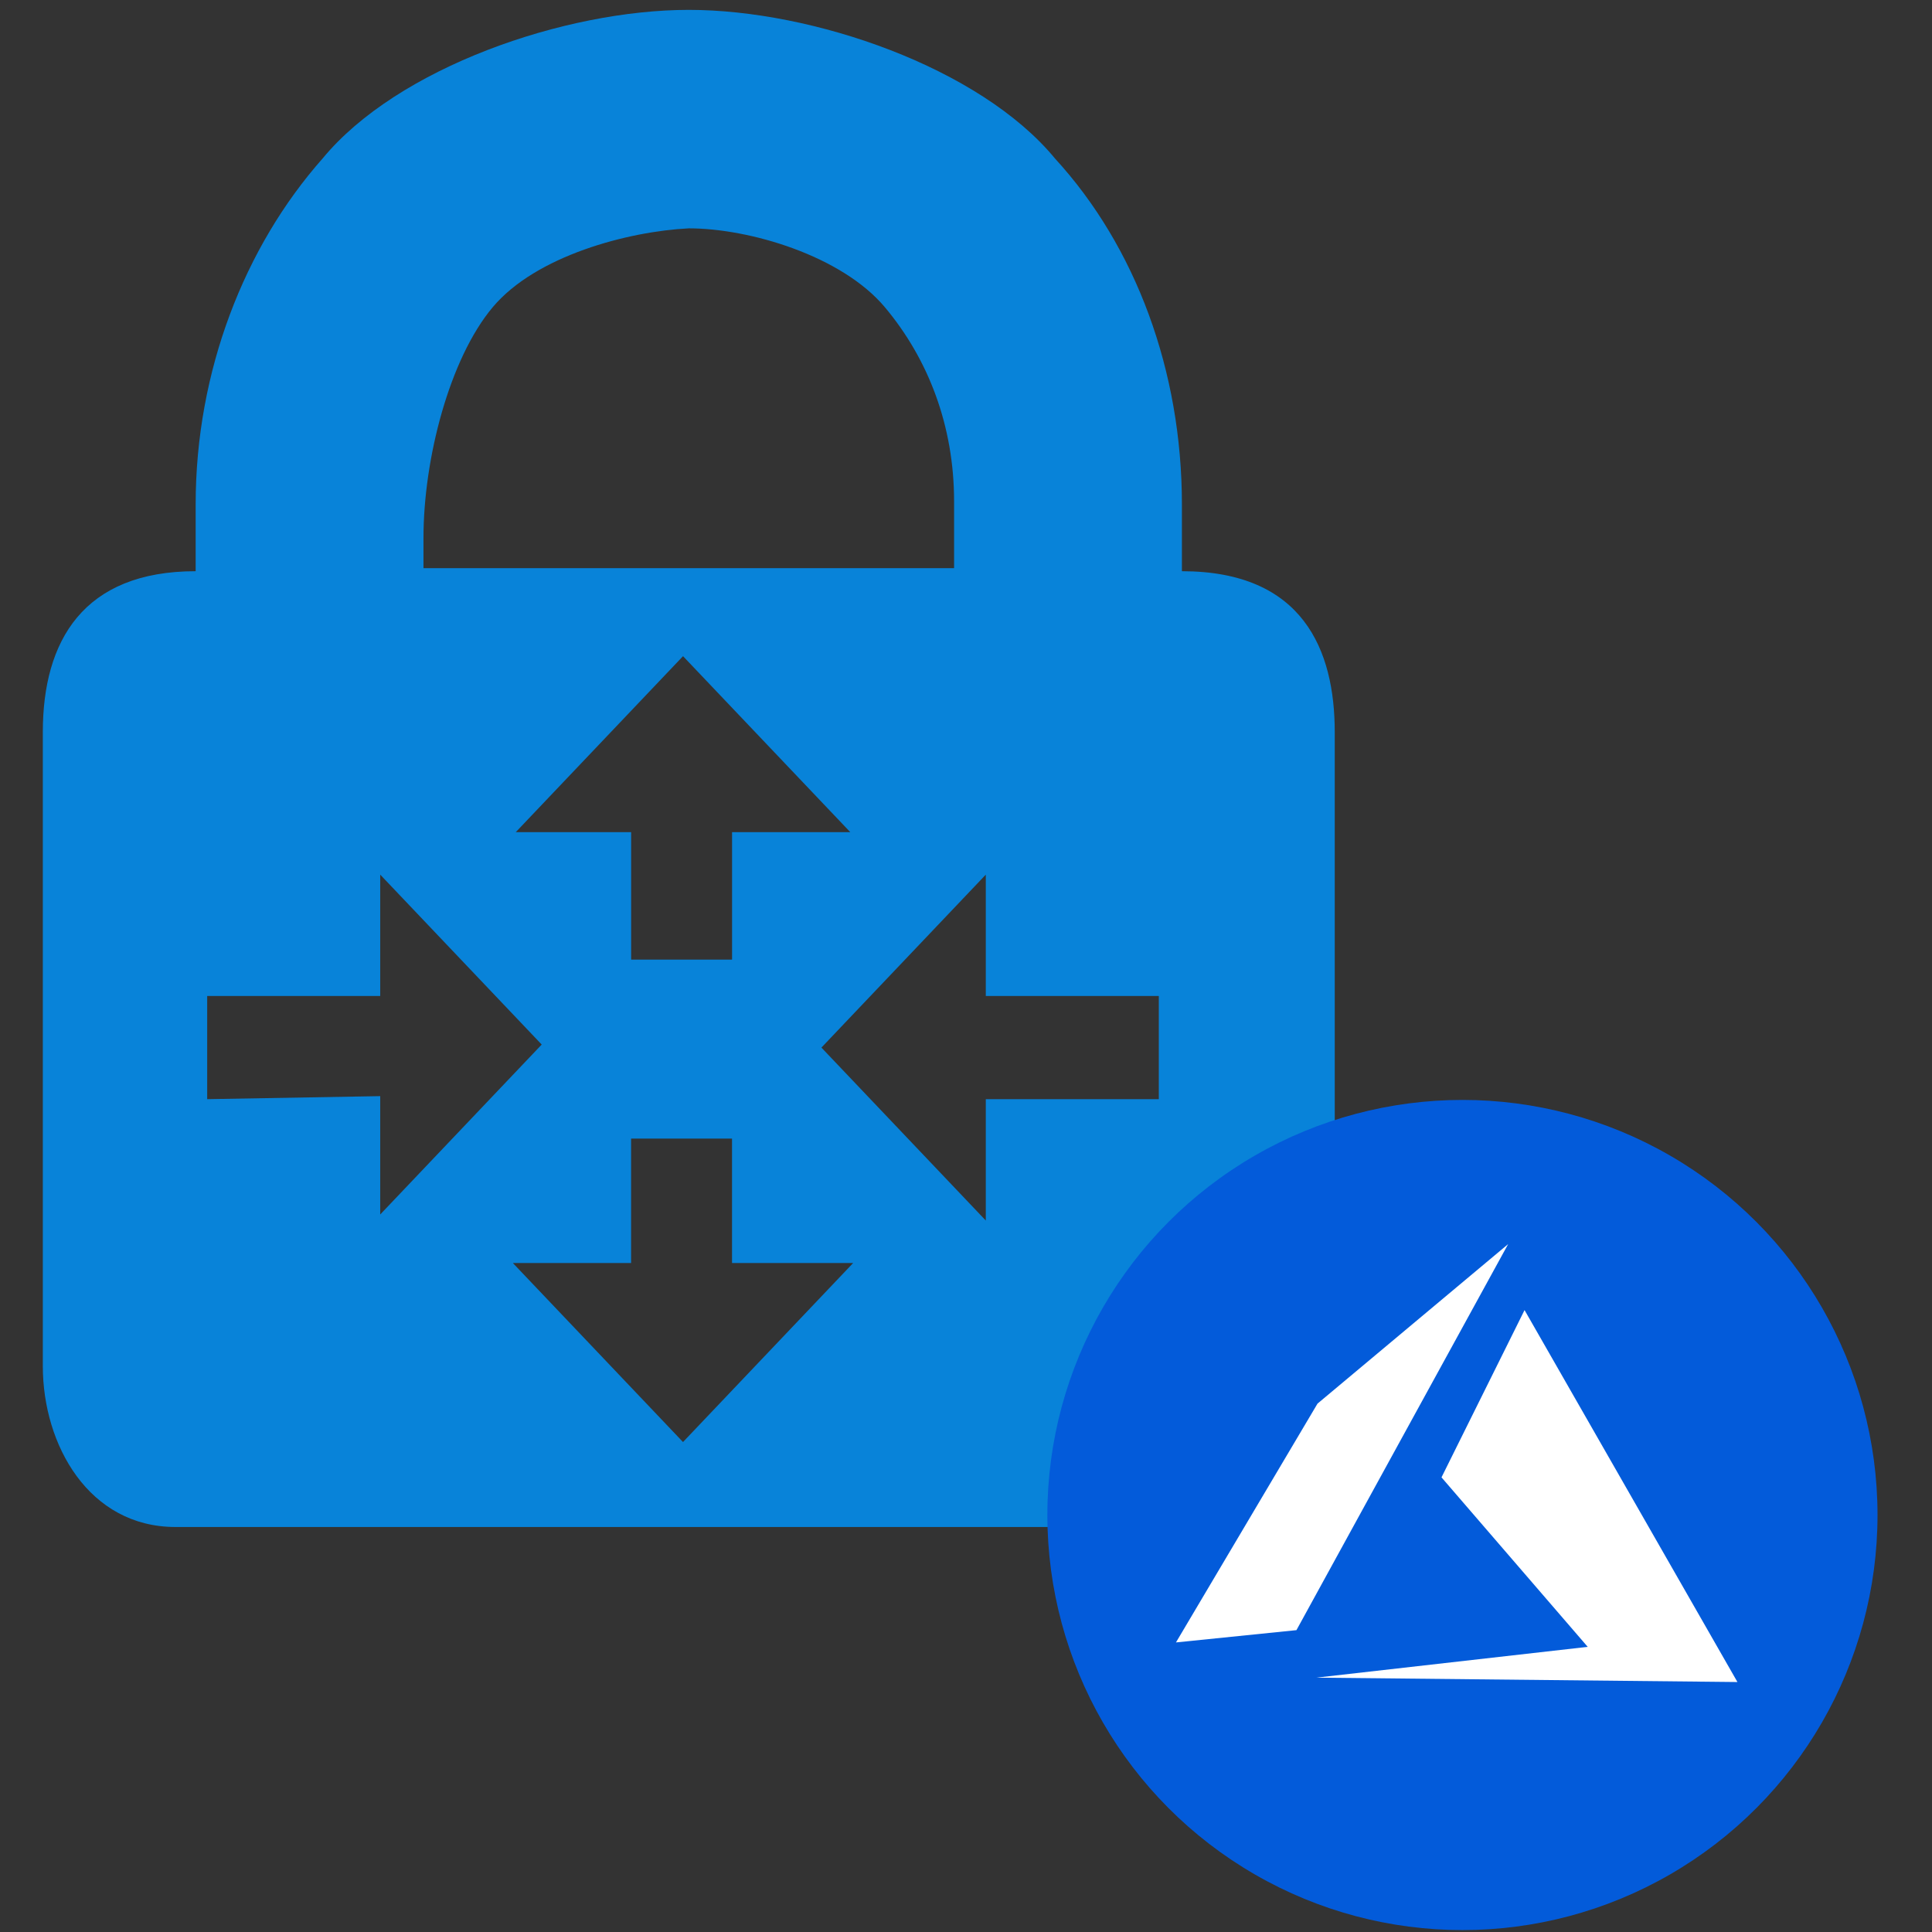 <?xml version="1.0" encoding="UTF-8" standalone="no"?>
<svg xmlns="http://www.w3.org/2000/svg" xmlns:xlink="http://www.w3.org/1999/xlink" xmlns:serif="http://www.serif.com/" width="100%" height="100%" viewBox="0 0 384 384" version="1.1" xml:space="preserve" style="fill-rule:evenodd;clip-rule:evenodd;stroke-linejoin:round;stroke-miterlimit:2;">
  <rect x="0" y="0" width="384" height="384" fill="#333333" stroke="none"/>
  <g id="A">
    <g>
      <path d="M234.914,113.532l0,-13.267c0,-26.536 -9.171,-51.262 -25.219,-68.751c-14.904,-18.092 -48.146,-29.551 -72.793,-29.551c-24.648,0 -57.89,11.459 -72.794,29.551c-15.476,17.489 -25.219,42.215 -25.219,68.751l-0,13.267c-22.351,0 -30.377,13.871 -30.377,31.964l-0,126.043c-0,15.68 9.171,31.963 26.367,31.963l204.048,0c19.486,0 26.364,-16.283 26.364,-31.963l0,-126.043c0,-16.284 -6.306,-31.964 -30.377,-31.964Zm-150.744,-6.633c0,-15.68 5.158,-35.582 13.756,-45.834c8.599,-10.253 26.94,-15.077 38.976,-15.68c12.035,-0 30.376,5.427 38.975,15.68c8.598,10.252 13.756,23.52 13.756,38.597l-0,13.267l-105.463,0l0,-6.03Zm18.341,58.498l33.246,-34.978l33.246,34.978l-23.499,0l-0,25.329l-20.062,0l-0,-25.329l-22.931,0Zm-61.329,53.071l-0,-20.505l34.39,0l-0,-24.123l32.097,33.773l-32.097,33.772l-0,-23.52l-34.39,0.603Zm94.571,68.148l-33.817,-35.582l23.498,0l0,-24.726l20.062,0l0,24.726l24.075,0l-33.818,35.582Zm94.572,-68.148l-34.39,0l0,24.123l-32.67,-34.375l32.67,-34.376l0,24.123l34.39,0l0,20.505Z" style="fill:#0883d9;"></path>
      <g>
        <circle cx="290.671" cy="301.119" r="82.5" style="fill:#035bda;"></circle>
        <path d="M303.015,260.391l-16.506,33.245l29.061,33.688l-53.94,6.121l83.698,0.871l-42.313,-73.925Zm-3.257,-13.12l-37.894,31.711l-28.133,47.463l23.948,-2.441l42.079,-76.733Z" style="fill:#fff;"></path>
      </g>
    </g>
  </g>
  <g id="A1" serif:id="A"></g>
</svg>
